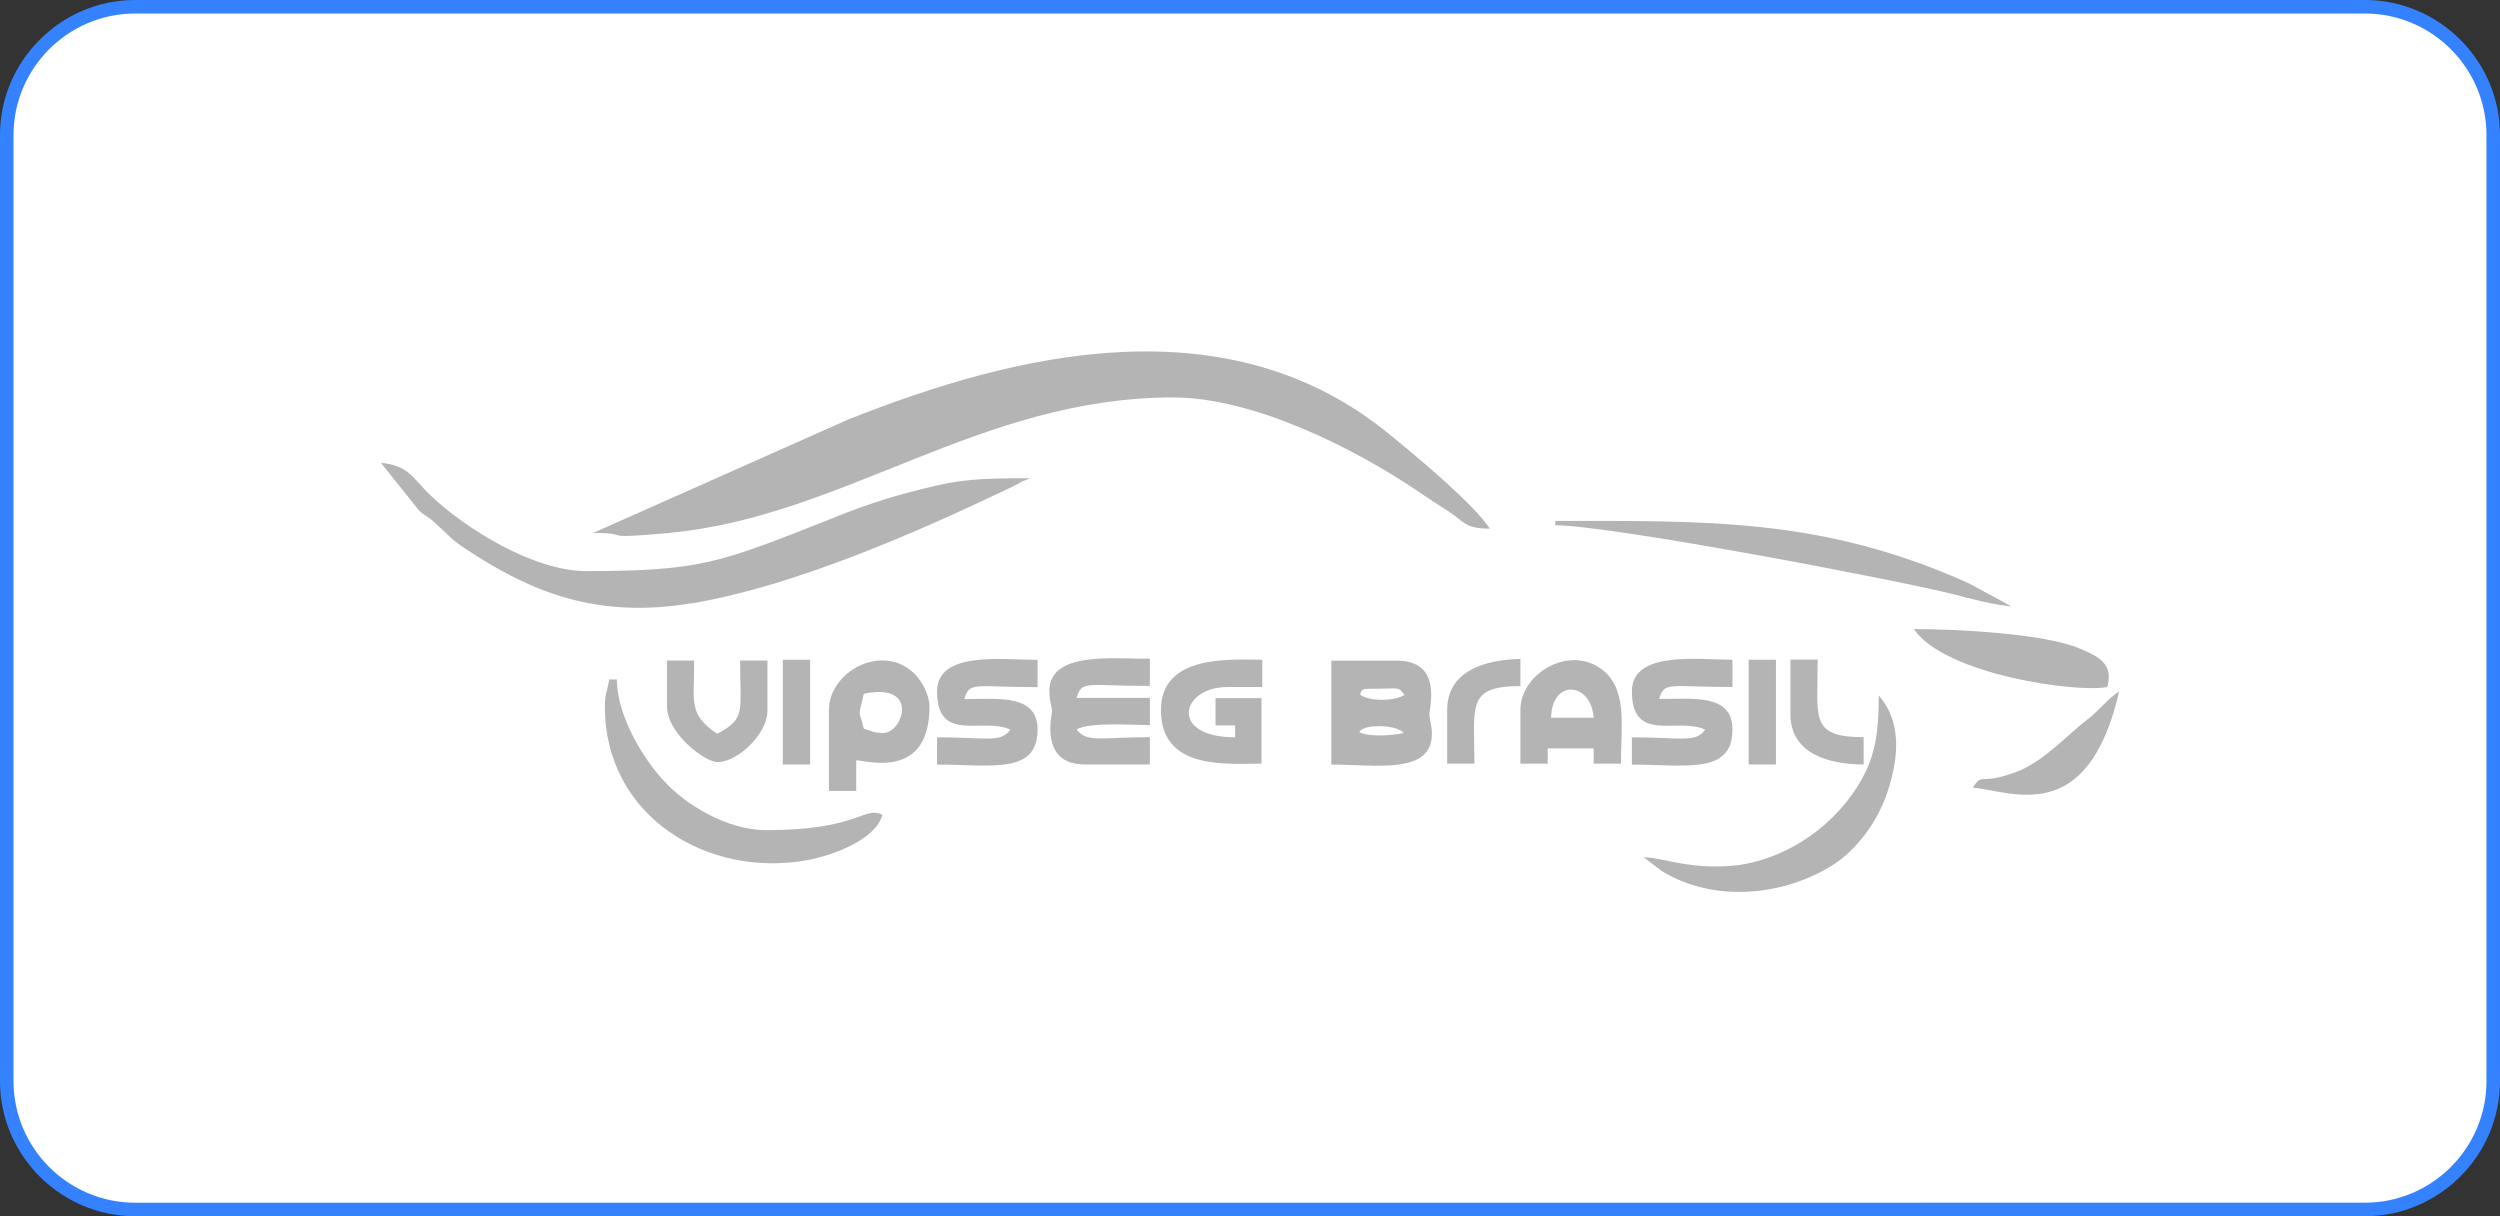 <?xml version="1.0" encoding="UTF-8"?>
<svg xmlns="http://www.w3.org/2000/svg" viewBox="0 0 185 90">
  <rect x="0" y="0" width="185" height="90" fill="#333333" stroke="none"/>
  <defs>
    <style>
      .cls-1 {
        fill: #fff;
      }

      .cls-2 {
        fill-rule: evenodd;
      }

      .cls-2, .cls-3 {
        fill: #b4b4b4;
      }

      .cls-4 {
        fill: #3482ff;
      }
    </style>
  </defs>
  <g id="fundo">
    <g>
      <rect class="cls-1" x=".5" y=".5" width="184" height="89" rx="9.5" ry="9.5"/>
      <path class="cls-4" d="M175,1c4.96,0,9,4.04,9,9v70c0,4.96-4.04,9-9,9H10c-4.96,0-9-4.04-9-9V10C1,5.04,5.04,1,10,1h165M175,0H10C4.5,0,0,4.5,0,10v70c0,5.5,4.5,10,10,10h165c5.5,0,10-4.5,10-10V10c0-5.5-4.5-10-10-10h0Z"/>
    </g>
  </g>
  <g id="logos">
    <g>
      <path class="cls-2" d="M77.66,51.15c0,.95.19,1.01.19,1.51,0,.19-.95,3.91,2.39,3.91h4.85v-2.02c-3.66,0-4.66.44-5.42-.57,1.01-.57,4.1-.32,5.42-.32v-2.02h-5.42c.38-1.32.76-.88,5.42-.88v-2.02c-2.52.06-7.44-.63-7.44,2.4Z"/>
      <path class="cls-2" d="M69.34,51.15h0c0,3.91,3.4,1.89,5.42,2.84-.69,1.01-1.76.57-5.42.57v2.02c3.97,0,7.44.76,7.44-2.58,0-2.65-2.84-2.27-5.42-2.27.38-1.32.76-.88,5.42-.88v-2.02c-2.52,0-7.44-.69-7.44,2.33Z"/>
      <path class="cls-2" d="M49.55,39.43c12.86-1.2,23-10.02,37.25-10.02,5.99,0,13.42,3.78,18.02,6.87.82.57,1.51,1.01,2.4,1.58,1.13.76,1.2,1.26,3.03,1.26-1.2-1.83-5.36-5.29-7.37-6.93-11.91-9.83-27.48-6.18-40.15-1.13l-18.84,8.38c3.21,0-.06.5,5.67,0Z"/>
      <polygon class="cls-2" points="57.93 56.57 59.95 56.57 59.95 48.82 57.93 48.82 57.93 56.57 57.93 56.57"/>
      <path class="cls-2" d="M61.34,52.54v5.99h2.02v-2.27c.69,0,5.42,1.51,5.42-3.97,0-.88-.57-1.89-1.07-2.4-2.39-2.39-6.37-.19-6.37,2.65ZM65.37,54.24c-.76,0-.76-.13-1.45-.32-.38-1.64-.44-.57,0-2.58,4.16-.88,2.9,2.9,1.45,2.9Z"/>
      <path class="cls-2" d="M49.36,48.88v3.4c0,1.89,2.52,3.91,3.59,4.1,1.39.19,3.84-1.95,3.84-3.78v-3.72h-2.02c0,3.84.44,4.28-1.7,5.42-2.14-1.45-1.7-2.27-1.7-5.42h-2.02Z"/>
      <path class="cls-2" d="M85.91,52.54c0,4.47,4.85,3.97,7.44,3.97v-4.85h-3.4v2.02h1.45v.88c-4.92,0-4.03-3.72-.57-3.72h2.58v-2.02c-2.27,0-7.5-.44-7.5,3.72Z"/>
      <path class="cls-2" d="M154.55,53.17c-1.64,1.26-3.21,3.09-5.23,3.91-2.96,1.13-2.52,0-3.34,1.2,2.84.25,8.51,3.03,10.84-7.12-.88.57-1.39,1.32-2.27,2.02Z"/>
      <path class="cls-2" d="M155.93,50.84c.5-1.7-.63-2.27-2.02-2.84-2.58-1.13-9.26-1.45-12.29-1.45,2.33,3.4,12.1,4.73,14.31,4.29Z"/>
      <path class="cls-2" d="M137.78,57.65c-1.83,3.28-5.29,5.8-9.08,6.36-3.53.44-5.61-.57-7.06-.57l1.32,1.01c3.91,2.4,9.08,1.83,12.67-.44,1.76-1.13,3.28-3.15,4.03-5.36.82-2.46,1.13-5.17-.63-7.18,0,2.65-.25,4.41-1.26,6.18Z"/>
      <path class="cls-2" d="M56.74,61.43c-3.03,0-6.05-1.95-7.56-3.59-1.45-1.51-3.53-4.79-3.53-7.56h-.57c-.13.88-.32,1.01-.32,2.02,0,8.07,7.56,12.73,15.06,11.34,1.89-.38,4.98-1.51,5.48-3.34-1.39-.69-1.7,1.13-8.57,1.13Z"/>
      <path class="cls-2" d="M132.49,48.82v4.03c0,2.96,2.9,3.72,5.42,3.72v-2.02c-4.03,0-3.4-1.45-3.4-5.74h-2.02Z"/>
      <rect class="cls-3" x="129.4" y="48.82" width="2.02" height="7.75"/>
      <path class="cls-2" d="M128.2,53.99c0-2.65-2.84-2.27-5.42-2.27.38-1.32.76-.88,5.42-.88v-2.02c-2.52,0-7.44-.69-7.44,2.33,0,3.91,3.4,1.89,5.42,2.84-.69,1.01-1.76.57-5.42.57v2.02c3.97,0,7.44.76,7.44-2.58Z"/>
      <path class="cls-2" d="M112.51,52.54v3.97h2.02v-1.13h3.4v1.13h2.02c0-2.65.44-5.17-1.07-6.68-2.39-2.33-6.37-.13-6.37,2.71ZM114.78,53.11c.06-2.9,2.96-2.65,3.15,0h-3.15Z"/>
      <path class="cls-2" d="M112.51,50.78v-2.02c-2.52.06-5.42.82-5.42,3.78v3.97h2.02c0-4.22-.63-5.74,3.4-5.74Z"/>
      <path class="cls-2" d="M103.37,48.89h-4.85v7.69h0c3.28,0,7.44.76,7.44-2.27,0-.69-.19-1.13-.19-1.45,0-.5,1.01-3.97-2.4-3.97ZM100.6,54.18c.13-.57,2.65-.63,3.28.06-.82.19-2.58.32-3.28-.06ZM100.66,51.41c.06-.44.25-.44.76-.44,2.33,0,1.95-.19,2.52.44-.69.5-2.65.5-3.28,0Z"/>
      <polygon class="cls-2" points="76.21 35.4 76.21 35.4 76.21 35.4 76.21 35.4"/>
      <path class="cls-2" d="M51.13,44.66c7.56-1.26,16.51-5.17,23.51-8.51l.76-.38c.06-.06.31-.19.38-.19l.44-.19c-3.72,0-5.17.06-8.07.82-2.58.63-4.54,1.32-6.87,2.27-8,3.15-9.39,3.78-17.9,3.78-3.91,0-8.95-3.15-11.53-5.61-1.26-1.2-1.58-2.21-3.66-2.4l2.77,3.47c.57.57.69.44,1.26,1.01,1.01.88,1.07,1.13,2.33,1.95,4.79,3.15,9.58,5.11,16.57,3.97Z"/>
      <path class="cls-2" d="M148.81,44.85l-3.15-1.7c-10.78-4.85-19.41-4.6-30.57-4.6v.32c4.03,0,25.21,4.03,29.49,5.11,1.13.31,3.15.82,4.22.88Z"/>
    </g>
  </g>
</svg>